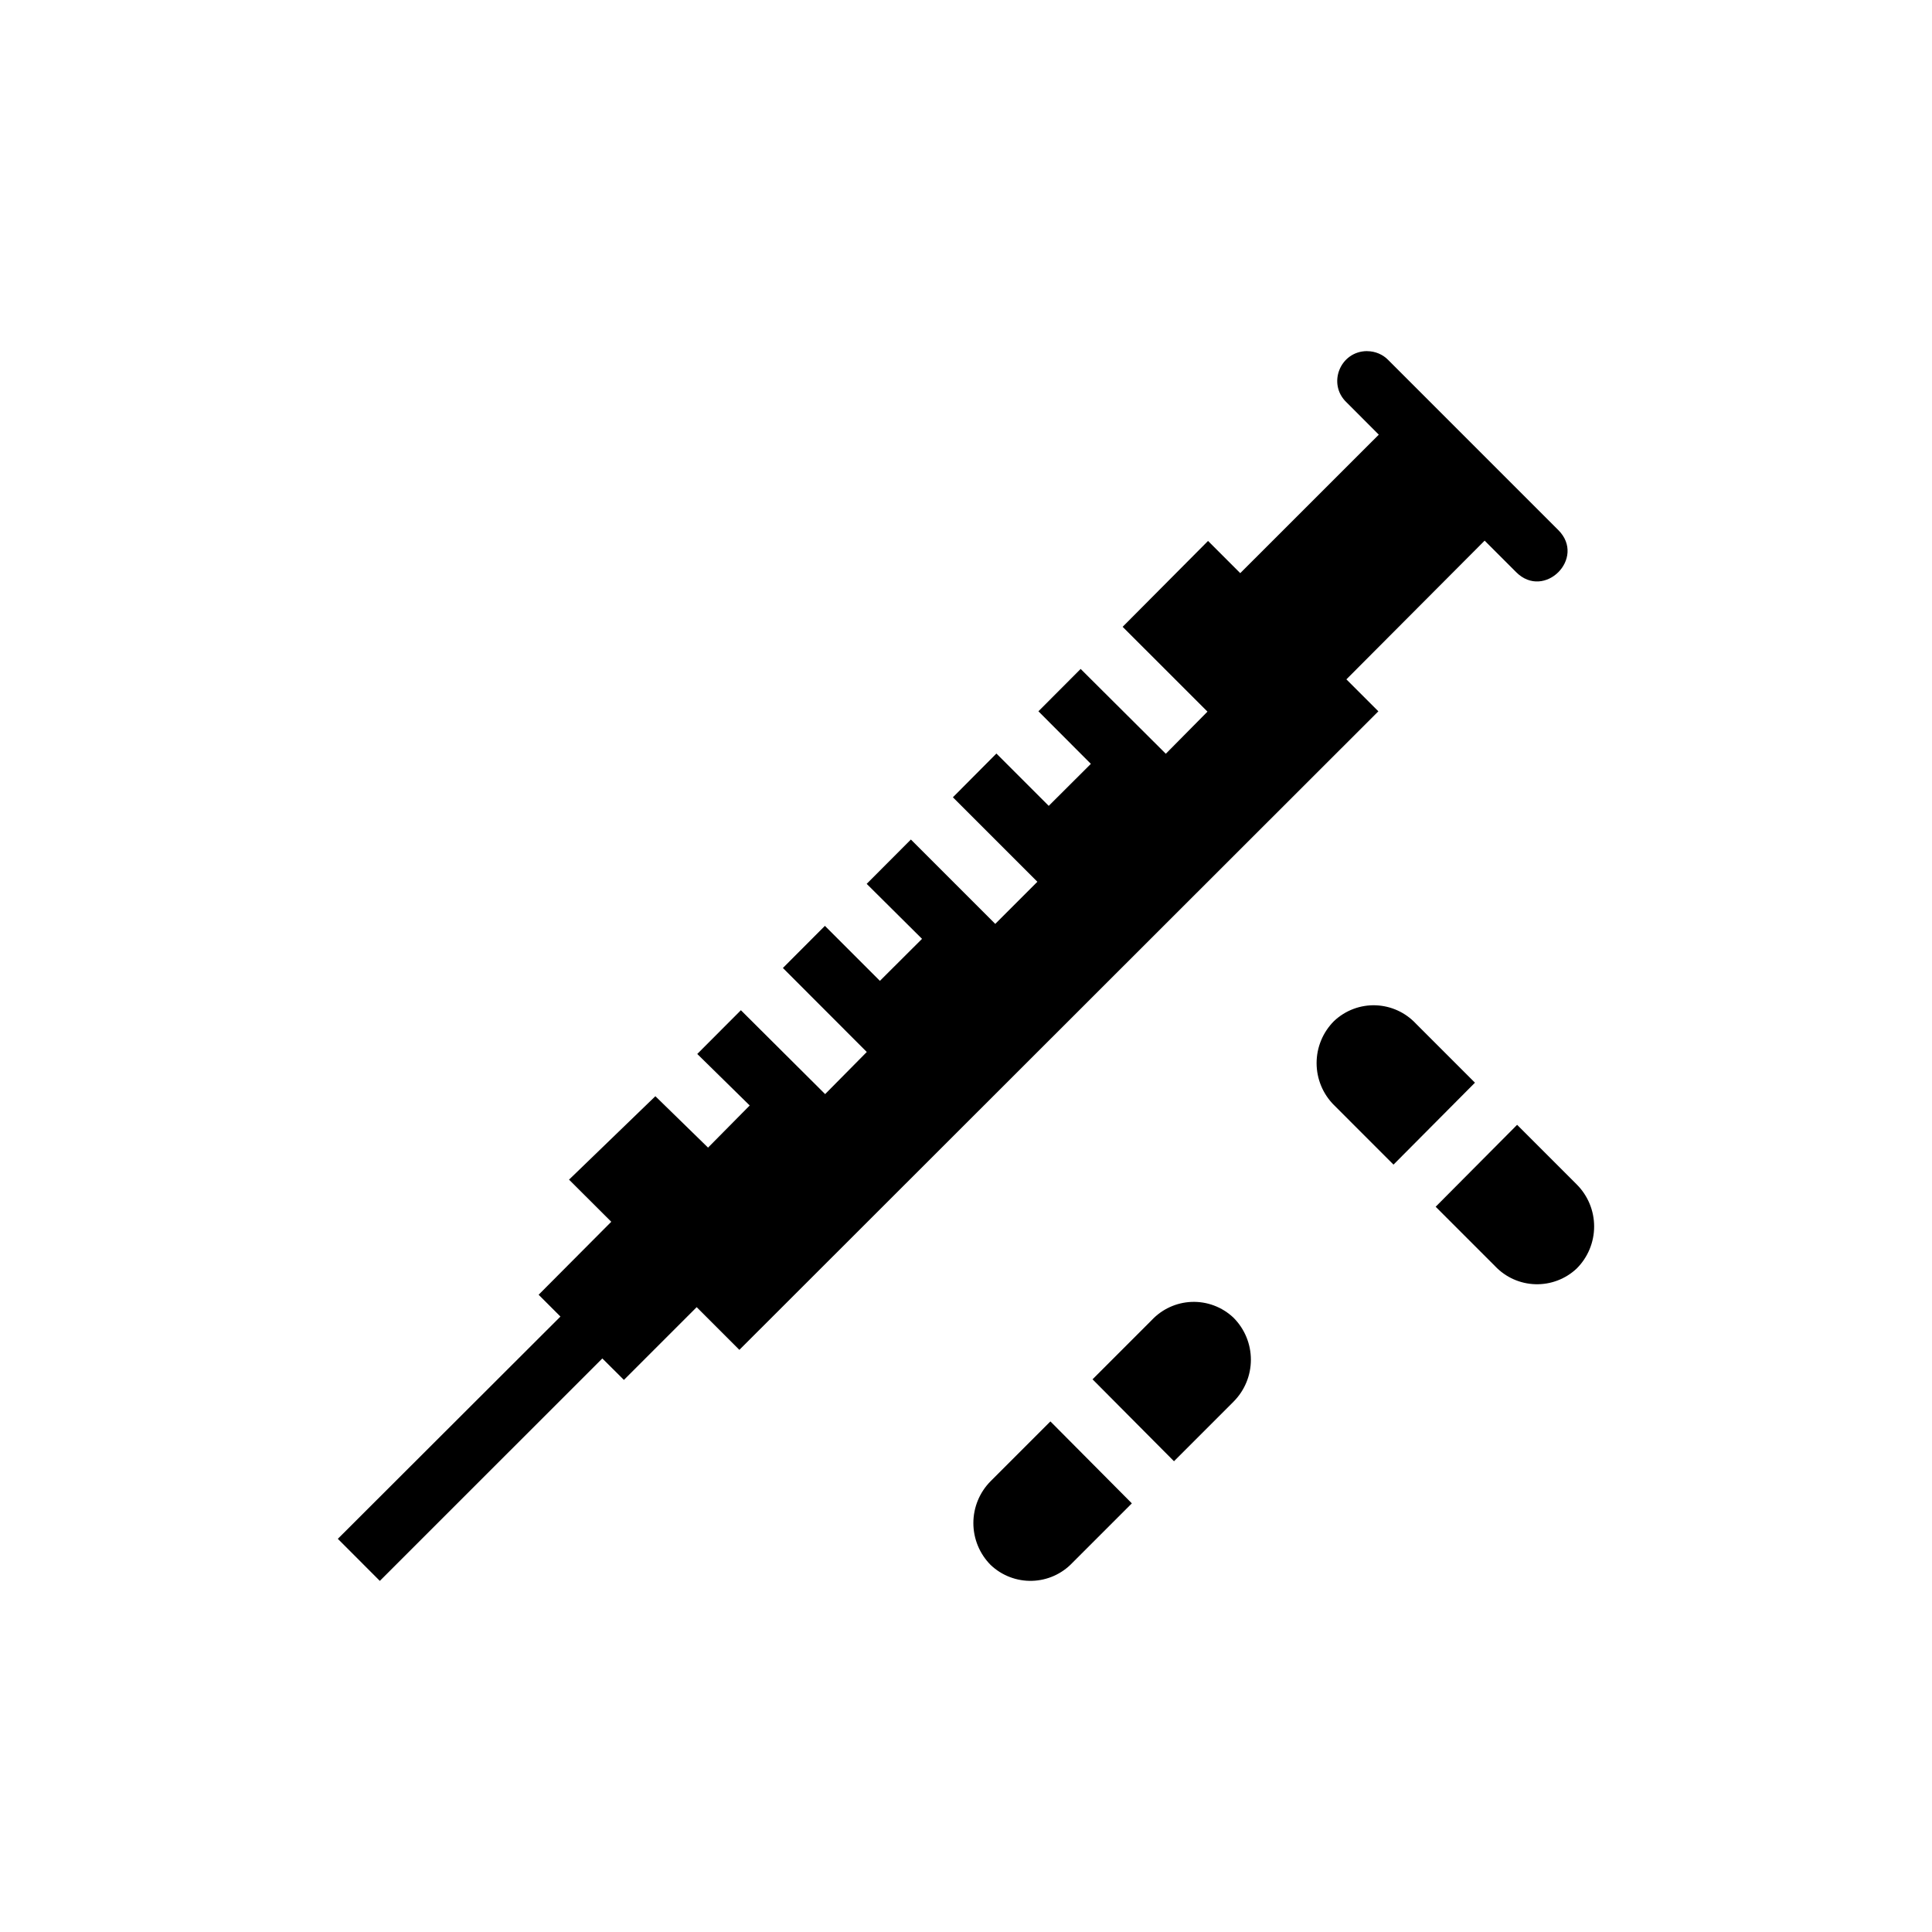 <?xml version="1.0" encoding="UTF-8"?>
<!-- Uploaded to: SVG Repo, www.svgrepo.com, Generator: SVG Repo Mixer Tools -->
<svg fill="#000000" width="800px" height="800px" version="1.1" viewBox="144 144 512 512" xmlns="http://www.w3.org/2000/svg">
 <g>
  <path d="m506.3 237.05c-7.137 0-10.625 8.688-5.441 13.594l8.535 8.547-36.715 36.699-8.535-8.535-22.633 22.758 22.48 22.477-11.039 11.164-22.57-22.477-11.191 11.223 13.898 13.93-11.164 11.133-13.867-13.867-11.531 11.594 22.387 22.387-11.164 11.164-22.355-22.355-11.715 11.746 14.668 14.574-11.164 11.133-14.574-14.574-11.133 11.16 22.23 22.262-11.039 11.164-22.324-22.23-11.562 11.594 13.898 13.652-11.039 11.164-13.961-13.621s-19.426 18.746-22.879 22.109l11.191 11.164-19.25 19.34 5.781 5.781-58.992 58.902 11.125 11.148 58.969-58.949 5.719 5.688 19.281-19.281 11.316 11.316 169.34-169.22-8.473-8.469 36.637-36.762 8.363 8.363c7.441 7.441 18.605-3.719 11.164-11.16l-44.988-44.988c-1.48-1.559-3.539-2.43-5.688-2.43z"/>
  <path d="m459.73 489.02c-3.984 0.172-7.75 1.891-10.484 4.797l-15.711 15.715 21.586 21.711 15.773-15.777h-0.004c2.953-2.953 4.609-6.957 4.609-11.133s-1.656-8.18-4.609-11.129c-3-2.848-7.027-4.356-11.16-4.184z"/>
  <path d="m422.37 520.69-15.805 15.805h-0.004c-2.949 2.953-4.609 6.957-4.609 11.133 0 4.176 1.66 8.18 4.609 11.133 2.953 2.789 6.894 4.293 10.953 4.176 4.059-0.113 7.906-1.836 10.695-4.789l15.742-15.742z"/>
  <path d="m508.68 410.42c3.988 0.168 7.75 1.891 10.488 4.793l15.711 15.711-21.586 21.711-15.773-15.777v0.004c-2.953-2.953-4.609-6.957-4.609-11.133 0-4.172 1.656-8.176 4.609-11.129 3.004-2.848 7.027-4.356 11.16-4.184z"/>
  <path d="m546.05 442.09 15.805 15.805c2.953 2.953 4.609 6.957 4.609 11.129 0 4.176-1.656 8.18-4.609 11.133-2.949 2.789-6.891 4.293-10.949 4.176-4.062-0.113-7.91-1.836-10.699-4.789l-15.742-15.742z"/>
 </g>
</svg>